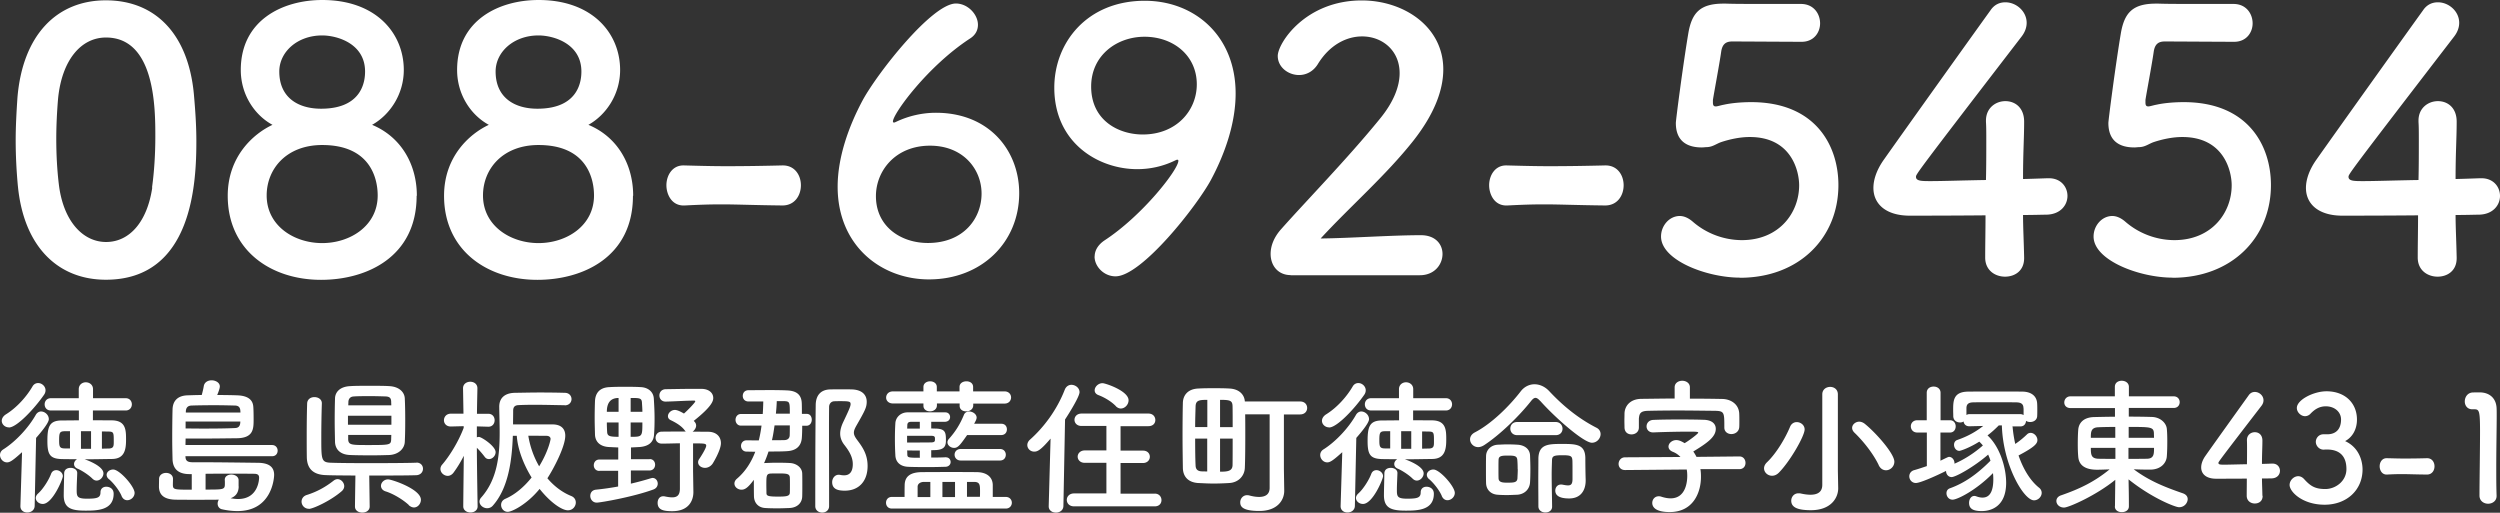 <svg xmlns="http://www.w3.org/2000/svg" viewBox="0 0 227.9 46.74"><rect x="0" y="0" width="227.9" height="46.74" fill="#333333" stroke="none"/><path d="M1.63 16.96c-.13-1.41-.2-2.79-.2-4.17 0-1.25.07-2.53.16-3.88C2.06 3.19 5.18.03 9.65.03s7.49 3.02 8.02 8.51c.13 1.45.23 2.89.23 4.31 0 3.71-.3 12.65-8.25 12.65-4.37 0-7.49-3.02-8.02-8.55zm12.23.13c.2-1.45.3-3.06.3-4.63 0-2.53 0-9.04-4.5-9.04-2.3 0-4.04 2.1-4.37 5.62-.1 1.22-.16 2.43-.16 3.62 0 1.38.07 2.76.23 4.11.39 3.35 2.17 5.29 4.31 5.29s3.75-1.84 4.21-4.96zm24.12.76c0 5.59-4.57 7.66-8.71 7.66-4.63 0-8.51-2.73-8.51-7.66 0-3.58 2.33-5.65 4.08-6.47-1.64-.89-2.89-2.76-2.89-5 0-4.54 3.81-6.38 7.43-6.38 4.93 0 7.43 3.06 7.43 6.38 0 2.2-1.25 4.08-2.89 5 2.6 1.08 4.08 3.55 4.08 6.47zm-8.61-4.63c-3.25 0-5.06 2.17-5.06 4.6 0 2.76 2.5 4.34 5.06 4.34s5.06-1.58 5.06-4.34c0-1.54-.66-4.6-5.06-4.6zm0-9.99c-2.27 0-3.91 1.51-3.91 3.29 0 2.37 1.71 3.39 3.81 3.39 3.88 0 4.01-2.7 4.01-3.39 0-2.56-2.56-3.29-3.91-3.29zM57.7 17.85c0 5.59-4.57 7.66-8.71 7.66-4.63 0-8.51-2.73-8.51-7.66 0-3.58 2.33-5.65 4.08-6.47-1.64-.89-2.89-2.76-2.89-5C41.67 1.84 45.48 0 49.1 0c4.93 0 7.43 3.06 7.43 6.38 0 2.2-1.25 4.08-2.89 5 2.6 1.08 4.08 3.55 4.08 6.47zm-8.61-4.63c-3.25 0-5.06 2.17-5.06 4.6 0 2.76 2.5 4.34 5.06 4.34s5.06-1.58 5.06-4.34c0-1.54-.66-4.6-5.06-4.6zm0-9.99c-2.27 0-3.91 1.51-3.91 3.29 0 2.37 1.71 3.39 3.81 3.39 3.88 0 4.01-2.7 4.01-3.39 0-2.56-2.56-3.29-3.91-3.29zm22.21 15.5c-2.66-.03-4.11-.1-5.55-.1-.99 0-1.97.03-3.32.1-1.22.07-1.68-1.05-1.68-1.84 0-.89.53-1.81 1.54-1.81h.07c1.15.03 2.5.07 3.88.07 1.71 0 3.48-.03 5.06-.07h.07c1.08 0 1.64.89 1.64 1.81s-.56 1.84-1.68 1.84h-.03zm13.38 6.74c-4.34 0-8.32-3.06-8.32-8.45 0-2.7 1.02-5.52 2.27-7.86 1.35-2.5 6.34-8.84 8.51-8.84 1.08 0 2.01.99 2.01 1.94 0 .46-.2.92-.72 1.25-3.88 2.53-7.03 6.87-7.03 7.56 0 .07.03.1.1.1s.1-.03.2-.07c1.18-.56 2.43-.82 3.62-.82 4.86 0 7.59 3.45 7.59 7.33 0 4.5-3.45 7.86-8.22 7.86zm.1-12.19c-3.16 0-4.93 2.3-4.93 4.6 0 2.79 2.3 4.27 4.73 4.27 3.29 0 4.9-2.27 4.9-4.5s-1.68-4.37-4.7-4.37zm15.01 10.09c0-.49.26-1.02.89-1.45 3.48-2.27 6.74-6.47 6.74-7.26 0-.07-.03-.1-.1-.1s-.1.03-.2.07c-1.15.56-2.33.79-3.45.79-3.55 0-7.56-2.4-7.56-7.43 0-4.08 2.96-7.92 8.25-7.92 4.5 0 8.28 3.16 8.28 8.45 0 2.73-.99 5.52-2.24 7.86-1.31 2.43-6.34 8.81-8.71 8.81-1.05 0-1.91-.89-1.91-1.81zm4.54-20.02c-2.5 0-4.86 1.68-4.86 4.54 0 3.09 2.5 4.37 4.7 4.37 3.09 0 4.93-2.2 4.93-4.57 0-2.63-2.14-4.34-4.77-4.34zm13.34 21.73c-1.15 0-1.84-.85-1.84-1.94 0-.72.3-1.51.95-2.24 2.27-2.56 6.08-6.47 8.97-10.02 1.31-1.58 1.84-3.02 1.84-4.21 0-2.07-1.58-3.35-3.42-3.35-1.41 0-2.96.76-4.04 2.53-.43.69-1.08.99-1.71.99-.99 0-1.94-.72-1.94-1.74 0-1.15 2.5-5.06 7.66-5.06 3.81 0 7.43 2.37 7.43 6.28 0 1.87-.79 4.04-2.73 6.51-2.5 3.16-5.72 5.95-8.45 8.91 2.73-.03 6.44-.3 9.14-.3 1.35 0 1.97.85 1.97 1.71 0 .95-.72 1.94-2.07 1.94h-11.77zm28.63-6.35c-2.66-.03-4.11-.1-5.55-.1-.99 0-1.97.03-3.32.1-1.22.07-1.68-1.05-1.68-1.84 0-.89.53-1.81 1.54-1.81h.07c1.15.03 2.5.07 3.88.07 1.71 0 3.48-.03 5.06-.07h.07c1.08 0 1.64.89 1.64 1.81s-.56 1.84-1.68 1.84h-.03zm12.32 6.58c-3.02 0-7.2-1.58-7.2-3.75 0-.99.76-1.87 1.71-1.87.36 0 .76.16 1.15.49a6.866 6.866 0 004.5 1.71c3.42 0 5.23-2.5 5.23-5 0-1.28-.69-4.4-4.5-4.4-.89 0-1.81.2-2.6.46-.46.16-.76.43-1.28.46-.16 0-.33.03-.49.03-1.45 0-2.37-.66-2.37-2.23 0-.26.66-5.36 1.15-8.25.33-1.81 1.08-2.63 3.19-2.63h.23c.95.03 1.45.03 6.84.03 1.15 0 1.74.89 1.74 1.77 0 .82-.56 1.68-1.68 1.68-.92 0-5.36-.03-6.34-.03-.62 0-.89.3-.99.89-.16 1.15-.66 3.78-.76 4.44v.23c0 .26.07.36.26.36.16 0 .43-.1.76-.16.59-.13 1.48-.23 2.47-.23 5.88 0 7.95 3.98 7.95 7.56 0 4.8-3.58 8.45-8.97 8.45zm25.9-1.84v.07c0 1.15-.85 1.68-1.74 1.68s-1.81-.56-1.81-1.74.03-2.5.03-3.85c-3.19.03-6.57.03-6.9.03-2.2 0-3.32-1.08-3.32-2.53 0-.76.3-1.64.92-2.53 1.97-2.79 7.4-10.39 9.76-13.67.36-.53.85-.72 1.35-.72.99 0 1.94.82 1.94 1.87 0 .39-.13.82-.46 1.25-9.63 12.52-9.63 12.56-9.63 12.79 0 .39.53.39 1.35.39 1.12 0 3.09-.07 5.03-.1.03-1.31.03-2.56.03-3.55 0-.72 0-1.31-.03-1.74v-.13c0-1.15.89-1.77 1.77-1.77s1.71.59 1.71 1.87c0 1.54-.1 2.79-.1 5.23 1.22-.03 2.1-.07 2.27-.07h.1c1.08 0 1.68.79 1.68 1.61s-.62 1.68-1.91 1.71c-.39 0-1.18.03-2.14.03 0 1.08.07 2.4.1 3.88zm13.53 1.84c-3.02 0-7.2-1.58-7.2-3.75 0-.99.76-1.87 1.71-1.87.36 0 .76.16 1.15.49a6.866 6.866 0 004.5 1.71c3.42 0 5.23-2.5 5.23-5 0-1.28-.69-4.4-4.5-4.4-.89 0-1.81.2-2.6.46-.46.16-.76.43-1.28.46-.16 0-.33.03-.49.03-1.45 0-2.37-.66-2.37-2.23 0-.26.66-5.36 1.15-8.25.33-1.81 1.08-2.63 3.19-2.63h.23c.95.03 1.45.03 6.84.03 1.15 0 1.74.89 1.74 1.77 0 .82-.56 1.68-1.68 1.68-.92 0-5.36-.03-6.34-.03-.62 0-.89.3-.99.89-.16 1.15-.66 3.78-.76 4.44v.23c0 .26.07.36.26.36.16 0 .43-.1.76-.16.59-.13 1.48-.23 2.47-.23 5.88 0 7.95 3.98 7.95 7.56 0 4.8-3.58 8.45-8.97 8.45zm25.9-1.84v.07c0 1.15-.85 1.68-1.74 1.68s-1.81-.56-1.81-1.74.03-2.5.03-3.85c-3.19.03-6.57.03-6.9.03-2.2 0-3.32-1.08-3.32-2.53 0-.76.3-1.64.92-2.53 1.97-2.79 7.4-10.39 9.76-13.67.36-.53.85-.72 1.35-.72.99 0 1.94.82 1.94 1.87 0 .39-.13.82-.46 1.25-9.63 12.52-9.63 12.56-9.63 12.79 0 .39.53.39 1.35.39 1.12 0 3.09-.07 5.03-.1.03-1.31.03-2.56.03-3.55 0-.72 0-1.31-.03-1.74v-.13c0-1.15.89-1.77 1.77-1.77s1.71.59 1.71 1.87c0 1.54-.1 2.79-.1 5.23 1.22-.03 2.1-.07 2.27-.07h.1c1.08 0 1.68.79 1.68 1.61s-.62 1.68-1.91 1.71c-.39 0-1.18.03-2.14.03 0 1.08.07 2.4.1 3.88zM2 41.23c-.86.78-1.11.92-1.36.92-.36 0-.64-.33-.64-.67 0-.19.09-.39.31-.52 1.12-.71 2.29-1.97 2.95-3.14.12-.21.31-.31.48-.31.36 0 .71.32.71.7 0 .09-.01.4-1.16 1.71l-.13 6.2c-.01.4-.35.6-.67.6s-.63-.19-.63-.57v-.03l.15-4.89zM.81 38.96c-.36 0-.65-.28-.65-.6 0-.2.12-.43.4-.6 1.02-.64 1.87-1.63 2.39-2.51.13-.24.33-.33.53-.33.33 0 .67.29.67.66 0 .13-.04.27-.13.4-.9 1.3-2.5 2.99-3.21 2.99zm2.45 6.43c0-.13.07-.27.21-.4.48-.43.99-1.27 1.18-1.78.09-.25.28-.35.48-.35.29 0 .6.24.6.55 0 .25-.94 2.53-1.83 2.53-.35 0-.64-.25-.64-.55zm5.21-7.98v.9c.59 0 1.2.01 1.76.01 1.26.03 1.26.91 1.26 1.78s-.13 1.72-1.26 1.74c-.83.01-1.68.03-2.51.03.27.09 1.71.63 1.71 1.28 0 .33-.29.66-.62.66-.13 0-.25-.05-.37-.16-.43-.43-1.11-.82-1.36-.92-.23-.09-.33-.25-.33-.43s.11-.33.27-.44c-.48 0-.95 0-1.39-.01-1.1-.03-1.31-.44-1.31-1.66 0-1.31.2-1.84 1.27-1.86.49 0 1.04-.01 1.6-.01v-.9H4.64c-.39 0-.57-.28-.57-.56s.19-.56.57-.56h2.54v-.82c0-.41.32-.63.64-.63s.66.21.66.63v.82h2.98c.37 0 .56.28.56.56s-.19.56-.56.56H8.48zm-2.09 1.9H5.9c-.45.01-.51.12-.51.82 0 .6.05.75.54.75h.45v-1.56zm.66 3.81c-.01.41-.05 1.04-.05 1.54 0 .59.03.8.94.8s1.23-.08 1.23-.57c0-.36.25-.52.53-.52s.67.16.67.64c0 1.52-1.52 1.54-2.57 1.54-1.31 0-1.98-.23-1.98-1.4 0-.47.03-1.44.04-2.01.01-.35.29-.49.59-.49s.6.17.6.47zm1.26-3.81h-.92v1.6h.92v-1.6zm.99 1.59c.2 0 .4-.01.6-.01.48-.01.48-.23.48-.63 0-.83 0-.91-.49-.92-.19 0-.39-.01-.59-.01v1.58zm1.79 4.3c-.24-.56-.79-1.22-1.15-1.52a.513.513 0 01-.21-.39c0-.27.28-.49.6-.49.58 0 1.95 1.55 1.95 2.13 0 .37-.33.67-.67.67-.2 0-.4-.11-.52-.39zm5.83-3.64v.09c.01.45.33.49.72.49h.8c1.43 0 3.62.03 5.16.05.96.03 1.4.4 1.4 1.1 0 .28-.19 3.3-3.34 3.3-.44 0-.92-.05-1.44-.17-.25-.07-.37-.28-.37-.51 0-.12.04-.25.11-.36-.56.01-1.36.01-2.12.01s-1.47 0-1.88-.01c-1.1-.04-1.44-.52-1.46-1.16 0-.19.01-.52.01-.72 0-.37.32-.56.64-.56s.63.19.63.55c0 .13-.01.37-.01.51 0 .47.09.47 1.72.47v-1.42h-.2c-.86 0-1.5-.33-1.55-1.32-.01-.45-.03-1.16-.03-1.92 0-.94.01-1.94.03-2.66s.41-1.24 1.34-1.28c.37-.01.83-.03 1.32-.03.07-.25.15-.57.19-.83.07-.35.39-.51.71-.51.36 0 .75.21.75.56 0 .21-.19.66-.24.78.68 0 1.34.01 1.84.03 1.15.04 1.39.57 1.44.94.03.19.04.79.04 1.26 0 .84-.01 1.67-1.47 1.71-.88.01-2.27.03-3.49.03h-1.24c0 .16-.01.36-.01.59h7.89c.33 0 .51.25.51.51s-.16.51-.51.51h-7.87zm.01-3.13v.63c.47 0 1.02.01 1.56.01 1.08 0 2.22-.01 2.95-.05.33-.01.44-.2.47-.44 0-.04.01-.09.01-.15h-5zm5-.82c0-.08-.01-.13-.01-.19-.03-.29-.16-.44-.49-.45-.4-.01-1.11-.03-1.86-.03s-1.52.01-2.09.03c-.36.01-.52.2-.53.56v.08h4.99zm-.16 6.74c-.01.49-.21.88-.74 1.07.24.04.47.07.68.07 1.88 0 1.92-1.86 1.92-1.94 0-.25-.12-.35-.43-.36-.48-.01-1.38-.01-2.34-.01-.71 0-1.46 0-2.11.01v1.44c1.75 0 1.76 0 1.76-.6 0-.09 0-.2-.01-.27v-.03c0-.31.29-.47.6-.47s.64.17.66.49v.59zm6.4 2.03a.66.66 0 01-.67-.65c0-.25.15-.51.48-.61.92-.29 1.7-.72 2.45-1.31.12-.09.24-.13.35-.13.33 0 .61.32.61.64 0 .15-.07.31-.21.44-1.03.9-2.65 1.63-3.01 1.63zm9.8-4.21c.4 0 .6.28.6.56s-.2.57-.61.59c-.91.03-2.62.03-4.29.03l.04 2.82c0 .37-.33.56-.67.56s-.67-.19-.67-.55.04-2.83.04-2.83c-1.12-.01-2.14-.01-2.73-.04-1.1-.04-1.68-.57-1.7-1.63-.01-.6-.01-1.27-.01-1.96 0-.98.01-1.99.04-2.93.01-.4.33-.59.66-.59.35 0 .68.2.68.56v.03c-.03.9-.05 2.06-.05 3.1 0 1.99 0 2.25.83 2.29.72.03 2.14.04 3.58.04 1.67 0 3.41-.01 4.25-.04h.01zm-4.26-7c.7 0 1.39 0 1.78.03.88.04 1.39.53 1.42 1.11.03.6.04 1.31.04 2.02s-.01 1.39-.04 1.96c-.03.61-.57 1.15-1.42 1.19-.37.01-.98.03-1.59.03-.76 0-1.54-.01-1.96-.03-.92-.03-1.36-.52-1.39-1.18-.01-.57-.03-1.26-.03-1.95s.01-1.4.03-2.03c.01-.53.4-1.08 1.4-1.12.39-.03 1.07-.03 1.76-.03zm1.98 2.73h-3.96v.82h3.96v-.82zm-.01-.94c0-.12-.01-.24-.01-.35-.01-.31-.13-.45-.49-.47-.33-.01-.94-.03-1.52-.03s-1.14.01-1.38.03c-.36.01-.49.23-.51.48 0 .11-.01.23-.01.33h3.93zm-3.93 2.69v.43c.04.48.32.49 1.7.49 2.1 0 2.19 0 2.22-.51 0-.13.01-.27.01-.41h-3.93zm5.53 6.39c-.55-.51-1.43-1.03-2.1-1.24-.31-.09-.44-.31-.44-.51 0-.29.27-.59.65-.59.32 0 2.99.88 2.99 1.86 0 .36-.28.7-.63.7-.16 0-.32-.07-.48-.21zm6.27.12c0 .37-.33.56-.65.56s-.66-.19-.66-.56.05-4.61.05-4.61c-.28.56-.6 1.08-.94 1.54-.15.2-.35.29-.52.29-.35 0-.67-.29-.67-.63 0-.13.05-.28.17-.41.64-.74 1.47-2.06 1.95-3.34v-.15l-1.15.03h-.03c-.41 0-.62-.28-.62-.57s.21-.6.64-.6h1.14l-.04-2.31c0-.4.33-.6.66-.6s.65.2.65.59-.03 1.1-.04 2.33h1.02c.4 0 .59.29.59.59s-.19.59-.57.59h-.01l-1.04-.03v1c.07-.03.12-.04.19-.04.23 0 1.52.84 1.52 1.39 0 .33-.29.63-.6.63-.15 0-.28-.05-.4-.21-.2-.27-.48-.59-.71-.82.01 2.1.07 5.35.07 5.35zm7.93-9.22c-.81-.01-1.82-.04-2.74-.04-.54 0-1.03.01-1.44.03-.4.01-.51.21-.51.52 0 .39-.01.8-.01 1.24h3.6c.7 0 1.16.33 1.16 1.03 0 1.02-1.11 3.09-1.63 3.88.6.71 1.34 1.28 2.18 1.62.29.12.41.35.41.59 0 .35-.28.71-.72.71-.53 0-1.56-.67-2.58-1.95-1.16 1.42-2.53 2.09-2.9 2.09s-.61-.31-.61-.63c0-.23.12-.44.39-.56.9-.39 1.72-1.1 2.39-1.94-.74-1.2-1.27-2.59-1.35-3.8h-.36c-.08 2.23-.4 4.76-1.82 6.36a.67.67 0 01-.52.24c-.36 0-.7-.28-.7-.61 0-.12.05-.25.16-.37 1.46-1.64 1.68-3.82 1.68-5.89 0-.82-.03-1.63-.04-2.38 0-.75.45-1.24 1.4-1.27.7-.01 1.52-.03 2.33-.03s1.6.01 2.25.03c.4 0 .61.29.61.57s-.21.57-.61.57h-.01zm-1.28 3.07c0-.17-.15-.28-.37-.28-.31 0-.98-.01-1.66-.01.15.94.48 1.91.99 2.79.82-1.34 1.04-2.39 1.04-2.5zm7.32 2.89v1.19c.65-.15 1.27-.32 1.82-.49.05-.01.11-.03.16-.03.28 0 .47.25.47.52 0 .21-.12.43-.39.53-1.84.68-4.85 1.2-5.17 1.2-.37 0-.59-.31-.59-.61 0-.28.16-.53.51-.57.7-.07 1.38-.17 2.03-.29v-1.43h-1.7l-.01.01c-.33 0-.51-.25-.51-.51 0-.27.17-.53.52-.53h1.71v-1.1c-.31-.01-.62-.03-.88-.04-.71-.05-1.2-.41-1.24-1.11-.01-.45-.03-.98-.03-1.51s.01-1.1.03-1.58c.03-.6.32-1.22 1.32-1.26.48-.03.95-.03 1.43-.03s.96 0 1.43.03c.66.03 1.14.43 1.18 1.02.04.63.07 1.23.07 1.83 0 .51-.01 1-.05 1.5-.05.67-.48 1.04-1.3 1.11-.24.01-.52.03-.8.04v1.07h1.7l.01-.01c.32 0 .49.25.49.51 0 .27-.17.52-.51.53h-1.7zm-1.12-6.62q-1.07 0-1.07 1.26h1.07v-1.26zm0 2.23h-1.07c0 .31.01.61.03.9.03.35.25.41 1.04.41v-1.31zm2.17-.98c0-.31-.03-.59-.04-.84-.03-.41-.23-.41-1.03-.41v1.26h1.07zm-1.07.98v1.31c1.06 0 1.07 0 1.07-1.31h-1.07zm4.48 1.9c-.56.01-1.14.03-1.64.03h-.01c-.37 0-.56-.27-.56-.53 0-.28.2-.56.57-.56.71-.01 1.46-.01 2.19-.01-.04-.03-.07-.07-.11-.12-.33-.45-.92-.75-1.27-.92-.19-.09-.25-.23-.25-.36 0-.28.29-.57.64-.57.23 0 .6.2.82.33.28-.24 1.03-1 1.03-1.11 0-.04-.03-.07-.09-.07-.76 0-1.71.07-2.59.09h-.03c-.37 0-.56-.28-.56-.56s.19-.56.57-.57c.74-.01 1.56-.03 2.38-.03h.88c.68 0 1.08.37 1.08.83 0 .28-.13.78-1.78 2.09.03.03.05.04.07.07.11.12.15.24.15.36 0 .21-.15.43-.32.55.52 0 1.02.01 1.43.01.72.01 1.15.43 1.15 1.04 0 .65-.75 1.87-.78 1.9-.19.24-.43.35-.67.35-.33 0-.63-.21-.63-.51 0-.09.03-.2.11-.31.08-.11.63-.96.63-1.2 0-.21-.2-.21-1.2-.21v2.53l.03 1.88v.03c0 .76-.41 1.74-1.92 1.74-.76 0-1.34-.09-1.34-.76 0-.31.17-.6.51-.6.04 0 .09 0 .13.01.24.05.48.09.68.09.43 0 .71-.17.71-.8v-4.1zm11.16-1.63c0 .4-.01.78-.03 1.07-.04.83-.53 1.24-1.38 1.28-.45.03-1.06.03-1.66.03-.12.36-.25.72-.41 1.06.03 0 .05-.01.08-.01.31-.01.68-.03 1.07-.03.45 0 .91.01 1.23.03.52.03 1.08.37 1.1.95.01.31.01.68.01 1.06s0 .72-.01 1.02c-.01.6-.44 1.03-1.14 1.07-.28.01-.71.03-1.14.03s-.83-.01-1.1-.03c-.63-.04-1-.47-1.02-1.06-.01-.49-.01-1.03-.01-1.51-.52.7-.8.9-1.12.9-.35 0-.65-.25-.65-.56 0-.15.07-.31.24-.45.78-.67 1.3-1.51 1.66-2.45-.29 0-.56-.01-.78-.01-.35 0-.52-.27-.52-.52s.17-.51.51-.51h.01c.31 0 .7.01 1.1.01.11-.44.19-.9.25-1.35h-1.88c-.32 0-.49-.27-.49-.53s.17-.53.49-.53h1.99c.03-.39.04-.76.05-1.14h-1.34c-.36 0-.53-.25-.53-.51 0-.27.17-.52.53-.52.45 0 1.26-.01 2.02-.01.57 0 1.14.01 1.51.03.82.04 1.3.37 1.32 1.2.01.27.01.59.01.94h.45c.31 0 .45.27.45.53s-.15.53-.45.55h-.44zm-1.12 5.45c0-.25 0-.52-.01-.71-.03-.35-.31-.36-1.1-.36-.24 0-.47 0-.67.01-.37.03-.37.23-.37 1.06 0 .25.01.52.01.72.01.24.11.32 1.03.32.76 0 1.07-.03 1.1-.33.01-.19.01-.44.01-.71zm-1.4-5.45c-.07.45-.13.91-.24 1.35.44 0 .84 0 1.14-.01.29-.01.47-.16.48-.44.01-.24.01-.56.01-.9h-1.39zM72 37.71c0-.99 0-1.11-.44-1.14h-.75c-.01.37-.04.75-.08 1.14H72zm2.97 9.02c-.33 0-.65-.2-.65-.59 0-6.66.03-8.13.04-9.22.01-.86.44-1.4 1.32-1.42.36-.01.74-.01 1.12-.01.29 0 .57 0 .87.01.9.03 1.34.49 1.34 1.12 0 .51-.15.8-.94 2.18-.15.27-.23.45-.23.64 0 .23.12.43.33.71.49.65.92 1.31.92 2.33 0 1.38-.79 2.25-2.08 2.25-.62 0-1.15-.13-1.15-.78 0-.33.23-.67.59-.67.04 0 .09 0 .13.01.13.03.25.04.37.04.23 0 .79-.05.79-1.02 0-.64-.33-1.19-.76-1.74-.28-.35-.39-.71-.39-1.04 0-.37.13-.75.29-1.08.47-.99.66-1.4.66-1.6 0-.23-.07-.28-.9-.28-.2 0-.4 0-.59.01-.29.01-.47.24-.47.52-.01.8-.01 1.62-.01 2.45 0 1.78.01 3.62.01 5.49v1.1c0 .39-.32.59-.63.59zm6.33-.37c-.36 0-.53-.27-.53-.53s.17-.53.53-.53h1.16c0-.36 0-.75.01-1.12.03-.8.59-1.12 1.51-1.14.91-.01 1.9-.01 2.9-.01.73 0 1.47 0 2.18.01.83.01 1.42.4 1.44 1.16v1.1h1.19c.36 0 .55.27.55.53s-.19.53-.55.53h-10.4zm7.42-9.58v.17c0 .36-.32.55-.64.55s-.6-.17-.6-.51v-.21h-2.07v.17c0 .36-.32.55-.63.55s-.6-.17-.6-.51v-.21H81.4c-.41 0-.62-.27-.62-.53 0-.29.21-.57.62-.57h2.78v-.4c0-.35.31-.52.61-.52s.61.17.61.52v.4h2.07v-.4c0-.35.31-.52.63-.52s.61.17.61.52v.4h2.87c.39 0 .59.28.59.55 0 .28-.2.56-.59.56h-2.87zm-2.49 4.91c.28 0 .43.21.43.43 0 .2-.15.41-.44.43-.32.01-.96.03-1.62.03-.79 0-1.59-.01-1.86-.03-.64-.04-1.1-.39-1.12-1.07-.03-.51-.04-.99-.04-1.46s.01-.95.04-1.43c.03-.57.51-1 1.11-1h3.44c.29 0 .44.21.44.43s-.15.41-.45.43h-1.27v.61c.19 0 .35.01.47.01.83.04.87.37.87 1.08 0 .55-.17.84-.95.88-.08 0-.23.01-.39.01v.67c.58 0 1.1-.01 1.34-.03h.01zm-1-1.76c-.01-.13-.08-.19-.27-.2h-2.27v.61c.64 0 1.75 0 2.22-.01.24-.01.31-.07.32-.21v-.19zm-1.38-1.48h-.78c-.21.01-.35.05-.36.31 0 .09-.01.2-.01.31h1.15v-.61zm0 2.62c-.4 0-.83 0-1.15-.01 0 .12.01.24.01.36.01.29.07.31 1.14.31v-.66zm.96 2.86h-.6c-.29.01-.55.15-.56.43v.95h1.16v-1.38zm2.25 0h-1.15v1.38h1.15v-1.38zm1.11-4.28c-.61.87-.83 1.18-1.19 1.18-.31 0-.61-.23-.61-.51 0-.11.05-.23.15-.33.59-.66 1-1.32 1.35-2.17.08-.21.28-.31.48-.31.32 0 .68.24.68.56 0 .15-.11.35-.23.56h2.46c.36-.01.53.24.53.51s-.17.52-.53.52h-3.09zm-.59 2.33c-.37 0-.56-.27-.56-.53s.19-.52.56-.52h3.58c.36 0 .53.27.53.52 0 .27-.17.53-.53.53h-3.58zm1.75 3.31c.01-.16.01-.32.01-.48 0-.6-.01-.88-.55-.88h-.64v1.36h1.18zm6.45-5.32c-.91 1.07-1.2 1.2-1.5 1.2-.36 0-.63-.28-.63-.6 0-.16.07-.33.23-.48 1.31-1.16 2.49-2.77 3.19-4.58.12-.29.36-.43.6-.43.36 0 .74.28.74.67s-.88 1.82-1.32 2.49l-.15 7.89c-.01.4-.35.6-.68.6s-.66-.19-.66-.57v-.03l.17-6.15zm2.14 6.19c-.45 0-.67-.29-.67-.59s.23-.59.67-.59h2.94v-2.79H98.9c-.43.01-.66-.28-.66-.56s.23-.57.66-.57h1.96v-2.23h-2.25c-.44.01-.66-.28-.66-.56s.21-.57.66-.57h6.07c.43 0 .64.29.64.59s-.21.56-.64.56h-2.53v2.23h2.03c.43-.01.64.28.64.56s-.21.57-.64.57h-2.03V45h3.11c.4-.01.62.29.62.59s-.2.57-.62.57h-7.35zm3.8-9.14c-.48-.49-1.15-.84-1.58-1-.24-.09-.35-.25-.35-.44 0-.31.32-.65.72-.65.25 0 2.37.7 2.37 1.56 0 .39-.33.75-.71.75-.15 0-.31-.07-.45-.21zm14.02.75h-2.23c.01.55.01 1.19.01 1.83 0 1.18-.01 2.35-.04 3.05-.03.72-.56 1.32-1.39 1.38-.47.03-.98.05-1.47.05s-.98-.03-1.43-.05c-.9-.07-1.34-.6-1.36-1.36-.01-.7-.03-1.83-.03-2.97s.01-2.27.03-2.97c.01-.63.39-1.26 1.38-1.31.48-.03.96-.03 1.44-.03s.98 0 1.44.03c.84.04 1.35.53 1.39 1.18h5.04c.43 0 .64.29.64.59s-.21.59-.65.59h-1.47v4.97l.03 1.97v.03c0 .82-.6 1.83-2.27 1.83s-1.74-.49-1.74-.8.24-.64.63-.64c.07 0 .13.01.21.03.29.08.6.13.88.13.53 0 .96-.2.96-.83v-6.68zm-5.68-1.32c-.75 0-1.04.05-1.07.57-.01.44-.04 1.15-.04 1.91h1.11v-2.49zm0 3.53h-1.11c0 .96.01 1.9.04 2.46.01.36.21.52.57.53.16 0 .32.01.49.01v-3.01zm2.31-1.04c0-.78 0-1.47-.01-1.9-.01-.53-.23-.59-1.14-.59v2.49h1.15zm-1.15 1.04V43c.68 0 1.12-.05 1.14-.59.01-.53.01-1.47.01-2.43h-1.15zm11.13 1.25c-.86.78-1.11.92-1.36.92-.36 0-.64-.33-.64-.67 0-.19.09-.39.31-.52 1.12-.71 2.29-1.97 2.95-3.14.12-.21.31-.31.48-.31.36 0 .71.32.71.7 0 .09-.01.4-1.16 1.71l-.13 6.2c-.01.4-.35.6-.67.6s-.63-.19-.63-.57v-.03l.15-4.89zm-1.19-2.27c-.36 0-.65-.28-.65-.6 0-.2.12-.43.4-.6 1.02-.64 1.87-1.63 2.39-2.51.13-.24.33-.33.53-.33.33 0 .67.29.67.66 0 .13-.04.27-.13.4-.9 1.3-2.5 2.99-3.21 2.99zm2.45 6.43c0-.13.07-.27.21-.4.48-.43.99-1.27 1.18-1.78.09-.25.28-.35.48-.35.29 0 .6.24.6.55 0 .25-.94 2.53-1.83 2.53-.35 0-.64-.25-.64-.55zm5.21-7.98v.9c.59 0 1.2.01 1.76.01 1.26.03 1.26.91 1.26 1.78s-.13 1.72-1.26 1.74c-.83.01-1.68.03-2.51.03.27.09 1.71.63 1.71 1.28 0 .33-.29.66-.62.66-.13 0-.25-.05-.37-.16-.43-.43-1.11-.82-1.36-.92-.23-.09-.33-.25-.33-.43s.11-.33.27-.44c-.48 0-.95 0-1.39-.01-1.1-.03-1.31-.44-1.31-1.66 0-1.31.2-1.84 1.27-1.86.49 0 1.04-.01 1.6-.01v-.9h-2.55c-.39 0-.57-.28-.57-.56s.19-.56.57-.56h2.54v-.82c0-.41.32-.63.64-.63s.66.21.66.63v.82h2.98c.37 0 .56.28.56.56s-.19.56-.56.56h-2.98zm-2.09 1.9h-.48c-.45.01-.51.12-.51.82 0 .6.05.75.54.75h.45v-1.56zm.66 3.81c-.01.41-.05 1.04-.05 1.54 0 .59.03.8.94.8s1.23-.08 1.23-.57c0-.36.25-.52.53-.52s.67.16.67.64c0 1.52-1.52 1.54-2.57 1.54-1.31 0-1.98-.23-1.98-1.4 0-.47.03-1.44.04-2.01.01-.35.29-.49.59-.49s.6.17.6.47zm1.26-3.81h-.92v1.6h.92v-1.6zm.99 1.59c.2 0 .4-.01.6-.01.48-.01.48-.23.48-.63 0-.83 0-.91-.49-.92-.19 0-.39-.01-.59-.01v1.58zm1.79 4.3c-.24-.56-.79-1.22-1.15-1.52a.513.513 0 01-.21-.39c0-.27.28-.49.6-.49.58 0 1.95 1.55 1.95 2.13 0 .37-.33.67-.67.67-.2 0-.4-.11-.52-.39zm8.98-8.64c-.17-.19-.31-.29-.43-.29-.13 0-.25.09-.41.29-1.1 1.39-2.83 3.07-4.26 4.01-.2.13-.39.19-.56.19-.43 0-.74-.35-.74-.71 0-.23.13-.47.43-.63 1.55-.8 3.18-2.43 4.2-3.76.32-.41.78-.63 1.24-.63s.95.2 1.35.63c1.31 1.4 2.73 2.53 4.32 3.34.25.13.36.35.36.57 0 .39-.33.79-.79.79-.74 0-3.3-2.23-4.71-3.81zm-2.1 8.54c-.29.01-.61.03-.94.03s-.6-.01-.86-.03c-.64-.05-1.03-.49-1.04-1.07-.01-.36-.01-.8-.01-1.24s0-.87.01-1.23c.01-.51.41-.98 1.06-1.02.29-.01.57-.03.86-.03.32 0 .64.01.95.03.56.03 1.11.33 1.14.98.01.31.03.78.03 1.23s-.01.9-.03 1.2c-.03.63-.48 1.1-1.16 1.15zm.04-2.33c0-.29-.01-.59-.03-.83-.03-.37-.23-.41-.87-.41-.57 0-.82.04-.84.37-.01.24-.01.55-.01.87s0 .61.01.86c.03.37.44.37.82.37.56 0 .87-.01.9-.39.01-.25.03-.55.03-.84zm-.04-3.1c-.41 0-.63-.29-.63-.6s.21-.6.63-.6h3.5c.41 0 .63.31.63.61s-.2.59-.63.59h-3.5zm3.18 6.52c0 .36-.31.53-.61.53s-.63-.17-.64-.55c0-.75-.01-1.58-.01-2.35s.01-1.5.01-2.03c.03-1.31.92-1.32 2.18-1.32s2.07.03 2.1 1.26c0 .64.01 1.38.03 2.01v.07c0 .83-.4 1.63-1.51 1.63-.96 0-1.26-.32-1.26-.72 0-.28.19-.55.52-.55.04 0 .09 0 .13.01.2.04.37.07.51.07.28 0 .41-.13.41-.59v-.7c0-.37 0-.79-.01-.99-.03-.39-.13-.47-.9-.47-.82 0-.95.08-.96.48-.01.35-.03.8-.03 1.31 0 .88.03 1.94.04 2.89zm13.52-3.42c.04.23.05.45.05.7 0 1.44-.71 3.21-2.85 3.21-1.44 0-1.59-.57-1.59-.83 0-.32.23-.61.59-.61.08 0 .16.01.24.04.28.09.57.15.84.15 1.42 0 1.52-1.58 1.52-2.04 0-.2-.01-.4-.05-.59l-5.61.05h-.01c-.4 0-.59-.28-.59-.56s.2-.6.59-.6l5.05-.03c-.19-.2-.41-.36-.69-.47s-.4-.29-.4-.48c0-.29.31-.59.71-.59.23 0 .44.09.76.28.4-.23 1.24-.86 1.24-.96 0-.09-.28-.09-.91-.09-.88 0-2.23.03-3.17.07h-.04c-.39 0-.59-.27-.59-.55s.2-.57.61-.59c.68-.03 1.56-.04 2.41-.04s1.64.01 2.17.03c.76.01 1.12.36 1.12.82 0 .71-.68 1.24-2.05 2.07.11.16.21.32.29.49l3.9-.04h.01c.37 0 .56.29.56.59s-.19.57-.57.57h-3.56zm-.95-6.43c.98 0 1.96.01 2.95.03.71.01 1.51.43 1.54 1.36.01.2.01.47.01.72 0 .19 0 .36-.01.49-.03.41-.37.63-.72.63-.32 0-.64-.2-.64-.59v-.03c0-1.34 0-1.48-.83-1.5-1.06-.01-2.25-.03-3.4-.03-.95 0-1.87.01-2.69.03-.72.01-.83.23-.87.72v.8c0 .41-.33.63-.67.63s-.63-.2-.64-.63c0-.17-.01-.39-.01-.61 0-.24.01-.48.01-.69.03-.66.51-1.3 1.54-1.31 1.02-.01 2.03-.03 3.03-.03v-1.02c0-.4.35-.6.69-.6s.7.2.7.6v1.02zm7.48 7.03c-.4 0-.73-.31-.73-.68 0-.17.08-.37.27-.55.84-.8 1.66-2.17 2.1-3.23.12-.29.36-.43.61-.43.36 0 .72.27.72.67 0 .59-1.32 2.9-2.35 3.94-.2.2-.41.28-.62.28zm6.03 1.12v.03c0 .84-.63 1.99-2.49 1.99-1.08 0-1.79-.2-1.79-.86 0-.35.25-.68.66-.68.05 0 .12 0 .17.01.31.07.63.12.92.12.6 0 1.08-.21 1.08-.9v-8.25c0-.45.36-.68.72-.68s.7.23.7.68v6.95l.03 1.58zm3.69-2.1c-.49-1.02-1.38-2.15-2.19-2.93-.16-.15-.23-.31-.23-.45 0-.31.31-.57.65-.57.16 0 .35.07.51.2.98.79 2.69 2.7 2.69 3.45 0 .44-.37.78-.76.78-.25 0-.51-.13-.67-.47zm12.2-3.58c.04.52.12 1.08.25 1.66.37-.25.72-.53 1.08-.88.09-.09.21-.13.32-.13.31 0 .62.31.62.66 0 .32-.27.64-1.72 1.4.4 1.16 1.02 2.26 1.87 2.94.17.13.24.31.24.47 0 .35-.32.68-.7.68-.94 0-2.83-3.23-2.93-6.83h-.28c-.32.32-.65.63-1.03.91 1.08.98 1.7 2.86 1.7 4.32 0 2.21-1.43 2.58-2.22 2.58s-1.16-.21-1.16-.75c0-.31.17-.63.48-.63.05 0 .12.01.19.04.19.07.37.11.56.11.77 0 .98-.78.98-1.67 0-.19-.01-.37-.03-.56-1.55 1.58-3.26 2.42-3.68 2.42-.35 0-.56-.29-.56-.59 0-.19.09-.37.32-.45 1.31-.47 2.47-1.28 3.69-2.51-.05-.19-.13-.37-.21-.56-1.26 1.1-2.95 2.05-3.33 2.05-.32 0-.51-.28-.51-.56-.86.43-2.34 1.1-2.75 1.1-.37 0-.6-.31-.6-.61 0-.24.15-.48.44-.56.43-.12.8-.25 1.16-.37v-3.06h-.87c-.39 0-.59-.28-.59-.57 0-.27.2-.55.59-.55h.86v-2.5c0-.39.31-.57.63-.57s.63.19.63.57v2.5h.86c.35 0 .52.28.52.56s-.17.56-.52.56h-.87V42c.67-.33.72-.35.79-.35.28 0 .49.28.49.57v.05c.95-.41 1.84-1 2.59-1.66-.11-.13-.21-.24-.33-.35-.83.53-1.68.84-1.82.84-.29 0-.48-.28-.48-.55 0-.19.09-.37.29-.44.96-.33 1.71-.76 2.37-1.28l-1.24.03h-.03c-.33 0-.49-.21-.52-.44a.53.53 0 01-.33.09c-.31 0-.6-.19-.61-.57 0-.19-.01-.35-.01-.52 0-.87 0-1.7 1.35-1.72.76-.01 1.84-.01 2.89-.01.77 0 1.51 0 2.1.01.63.01 1.3.29 1.32 1.14.01.17.01.37.01.56 0 .17 0 .36-.01.52-.01.37-.33.55-.63.55-.15 0-.28-.03-.39-.11 0 .25-.17.51-.49.51h-.72zm1-1.58c0-.36-.16-.53-.61-.55-.51-.01-1.48-.01-2.38-.01-.65 0-1.27 0-1.6.01-.53.01-.61.27-.61.55v.6c.08-.05.19-.08.29-.08h4.61c.12 0 .23.04.31.09v-.61zm8.34 8.93l.03-2.42c-1.74 1.42-4.25 2.53-4.67 2.53s-.7-.29-.7-.6c0-.21.13-.43.47-.53 1.72-.6 3.02-1.24 4.38-2.35-.41.01-.8.03-1.15.03-1.46 0-1.68-.75-1.71-1.22-.03-.33-.04-.72-.04-1.11 0-.45.01-.91.04-1.28.03-.56.39-1.16 1.44-1.19.49-.01 1.18-.03 1.91-.03v-.79h-4.05c-.39 0-.57-.25-.57-.51 0-.28.2-.56.57-.56h4.04v-.86c0-.39.31-.56.63-.56s.65.19.65.56v.86h4.08c.37 0 .55.27.55.53s-.17.53-.55.53h-4.09v.79c.75 0 1.47.01 2.08.03.8.01 1.35.56 1.39 1.1.03.32.04.71.04 1.12 0 .47-.01.95-.04 1.34-.03.66-.57 1.22-1.46 1.24h-.28c-.4 0-.84-.01-1.28-.03 1.44 1.08 2.89 1.64 4.48 2.19.31.11.44.31.44.53 0 .31-.27.74-.79.74-.33 0-2.47-.83-4.6-2.54.01.72.03 1.26.03 2.46 0 .36-.32.53-.65.53-.31 0-.63-.17-.63-.52zm.03-7.24c-.59 0-1.15.01-1.56.03-.67.03-.67.45-.67.96h2.23v-.99zm0 1.91h-2.23c0 .64.04.96.68.99.47.01 1 .01 1.56.01v-1zm1.2 0v1c.57 0 1.14 0 1.66-.01.67 0 .67-.44.67-.99h-2.33zm2.33-.92c0-.15-.01-.29-.01-.43-.03-.56-.32-.56-2.3-.56v.99h2.31zm9.9 5.28v.03c0 .47-.35.68-.71.68s-.74-.23-.74-.71.01-1.02.01-1.56c-1.3.01-2.67.01-2.81.01-.9 0-1.35-.44-1.35-1.03 0-.31.12-.67.37-1.03.8-1.14 3.01-4.22 3.97-5.56.15-.21.35-.29.55-.29.4 0 .79.33.79.76 0 .16-.05.33-.19.51-3.92 5.09-3.92 5.11-3.92 5.2 0 .16.21.16.55.16.45 0 1.26-.03 2.05-.04.01-.53.01-1.04.01-1.44 0-.29 0-.53-.01-.71v-.05c0-.47.36-.72.72-.72s.69.24.69.76c0 .63-.04 1.14-.04 2.13.49-.01.86-.03.92-.03h.04c.44 0 .68.32.68.66s-.25.68-.77.69c-.16 0-.48.01-.87.01 0 .44.03.98.04 1.58zm5.95-5.6c.82-.03 1.2-.56 1.2-1.35 0-.67-.57-1.2-1.39-1.2-.64 0-1.07.33-1.42.7-.13.13-.31.2-.47.2-.37 0-.75-.35-.75-.75 0-.75 1.54-1.52 2.7-1.52 1.7 0 2.78 1.08 2.78 2.58 0 .91-.43 1.62-1.08 1.96 1.56.72 1.59 2.33 1.59 2.58 0 1.88-1.44 3.22-3.46 3.22s-3.19-1.18-3.19-1.8c0-.43.39-.8.79-.8.17 0 .36.08.52.25.6.67 1.03.92 1.95.92s1.92-.71 1.92-1.82c0-1.36-.82-1.78-1.76-1.78h-.12c-.08 0-.15.01-.2.01-.41 0-.71-.36-.71-.71s.28-.69.69-.69h.4zm9.01 3.67c-1.08-.01-1.67-.04-2.26-.04-.4 0-.8.01-1.35.04-.49.03-.68-.43-.68-.75 0-.36.21-.74.63-.74h.03c.47.01 1.02.03 1.58.03.7 0 1.42-.01 2.06-.03h.03c.44 0 .67.36.67.74s-.23.75-.68.75h-.01zm5.6 2.66c-.39 0-.79-.25-.79-.74 0-1.24.05-4.09.05-5.85 0-1.87-.07-2.02-.52-2.02h-.19c-.45 0-.68-.35-.68-.71 0-.39.24-.78.69-.82.27-.01.37-.01.66-.01.92 0 1.51.55 1.55 1.43.01.17.01.41.01.71 0 1.07-.04 2.86-.04 4.77 0 .83 0 1.67.03 2.5v.03c0 .47-.39.71-.78.71z" fill="#fff"/></svg>